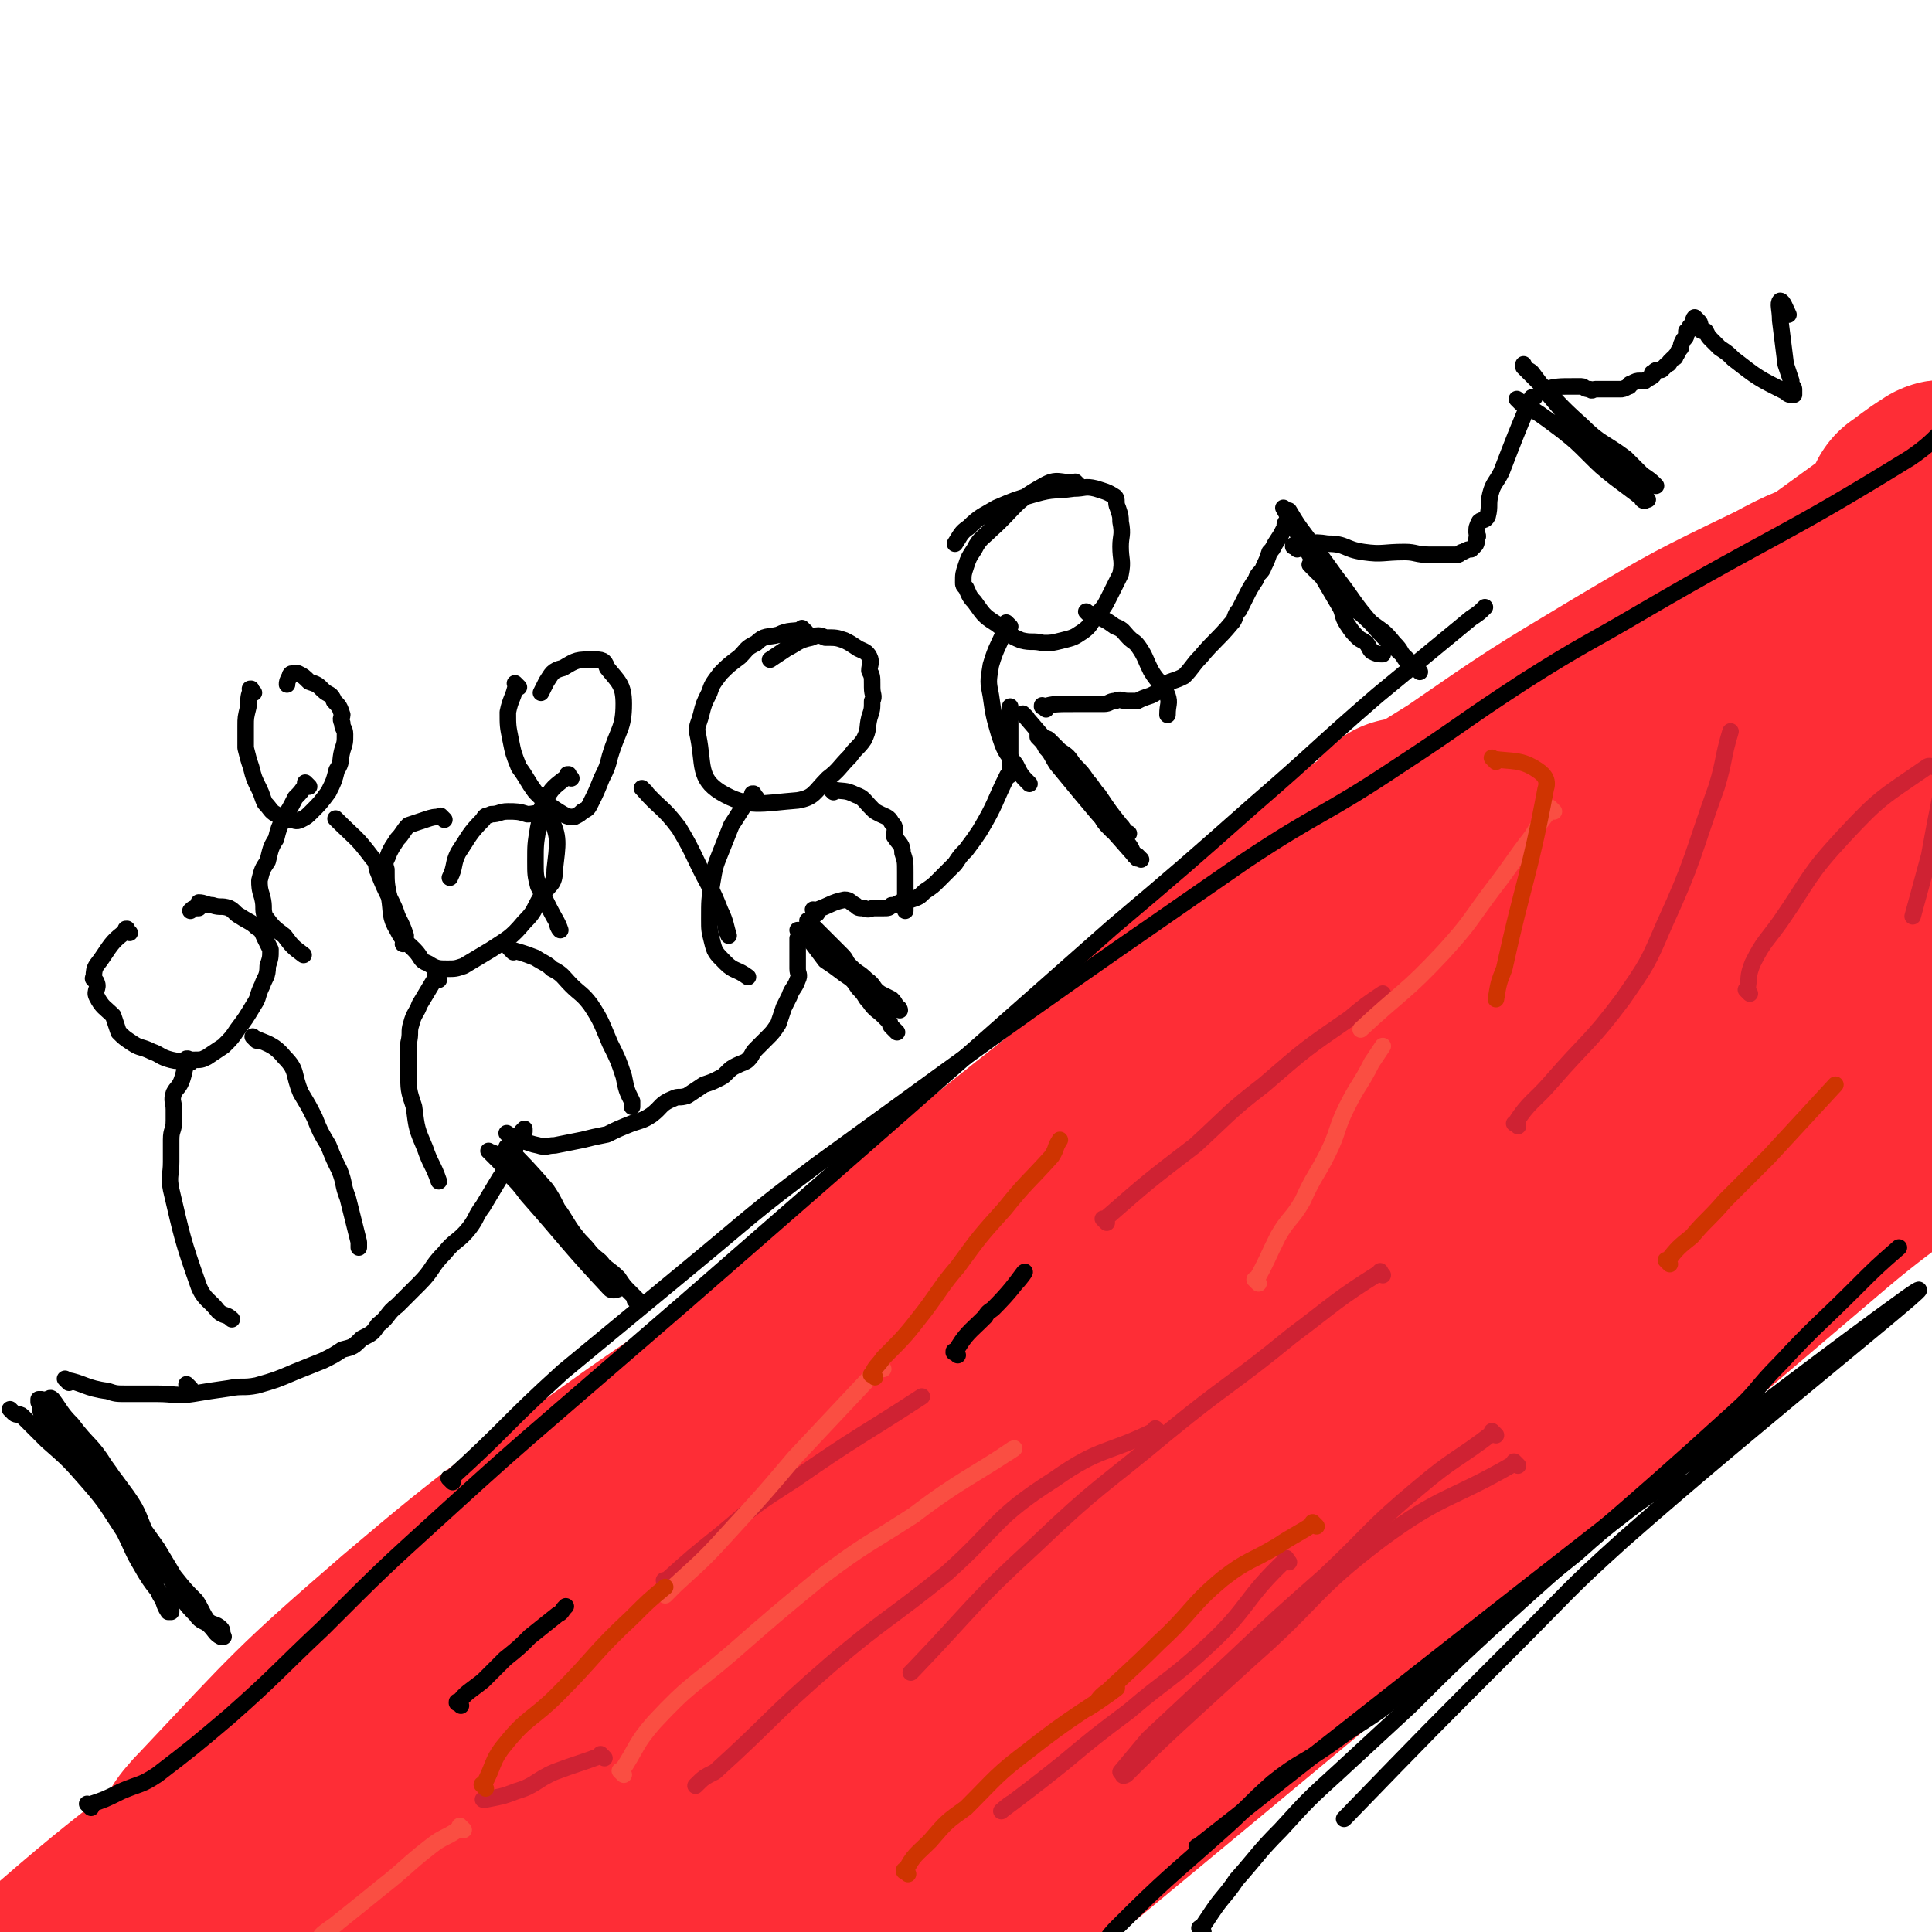<svg viewBox='0 0 700 700' version='1.1' xmlns='http://www.w3.org/2000/svg' xmlns:xlink='http://www.w3.org/1999/xlink'><g fill='none' stroke='#FE2D36' stroke-width='80' stroke-linecap='round' stroke-linejoin='round'><path d='M70,679c-1,-1 -1,-1 -1,-1 -1,-1 0,0 0,0 0,0 0,0 0,0 0,0 0,0 0,0 -1,-1 0,0 0,0 0,0 0,0 0,0 5,-8 4,-9 11,-16 33,-35 33,-36 70,-68 40,-34 41,-33 84,-64 34,-24 35,-22 70,-46 16,-10 15,-11 31,-22 12,-9 12,-9 23,-19 8,-6 7,-6 14,-12 14,-13 13,-14 27,-26 16,-14 17,-13 32,-27 14,-12 13,-13 26,-25 11,-10 12,-9 22,-19 7,-6 6,-6 12,-13 5,-5 5,-5 9,-10 2,-3 3,-3 5,-5 2,-2 2,-2 3,-4 0,0 0,0 0,0 0,0 1,0 1,-1 0,0 0,-1 0,-1 0,0 1,0 1,0 0,0 0,0 0,0 0,1 0,1 0,1 -1,2 -1,2 -2,3 -8,12 -7,14 -16,25 -14,17 -16,15 -31,31 -23,23 -23,23 -46,45 -20,18 -21,17 -41,35 -22,18 -21,19 -44,36 -28,21 -30,19 -58,41 -83,64 -83,65 -165,131 -44,35 -46,33 -88,70 -9,8 -7,12 -13,20 -1,1 0,-1 0,-2 0,0 0,0 0,0 0,0 0,-1 0,0 -1,0 0,0 0,1 0,1 0,1 0,2 0,2 0,2 0,3 0,1 0,1 0,2 0,1 0,1 0,2 0,0 0,0 0,0 0,0 0,0 1,0 0,0 0,0 0,0 1,0 1,0 1,0 1,0 0,-1 1,-1 5,-2 5,-3 10,-4 12,-4 12,-3 23,-8 14,-5 14,-6 27,-14 19,-10 20,-10 39,-21 23,-13 23,-13 46,-27 28,-17 28,-17 55,-35 26,-18 26,-18 52,-36 23,-16 23,-16 45,-33 23,-17 23,-17 45,-34 21,-17 20,-17 41,-35 33,-29 35,-31 67,-58 1,-1 -1,2 -2,2 -22,17 -23,16 -45,32 -27,20 -28,20 -55,41 -89,71 -89,71 -177,145 -38,31 -39,31 -74,65 -2,2 -4,8 -1,7 16,-4 19,-8 38,-18 26,-13 25,-13 50,-28 32,-18 33,-17 64,-37 29,-20 28,-21 57,-43 33,-25 33,-25 66,-50 30,-22 30,-22 60,-44 46,-33 45,-34 92,-67 9,-7 9,-7 19,-13 4,-3 5,-3 8,-5 0,0 -1,0 -2,0 -1,0 -1,0 -2,1 -24,19 -24,19 -47,38 -29,24 -29,25 -58,48 -63,50 -65,49 -128,100 -56,46 -56,45 -109,94 -28,27 -33,30 -53,56 -3,3 3,1 7,1 0,0 0,0 0,0 20,-10 20,-9 39,-20 31,-18 31,-18 60,-38 30,-20 30,-20 59,-42 39,-29 39,-29 78,-60 29,-22 29,-22 57,-46 29,-24 28,-25 57,-49 20,-17 21,-17 41,-34 14,-11 14,-12 28,-23 7,-6 9,-8 15,-12 0,-1 -1,1 -2,2 -1,0 -1,-1 -2,0 -22,16 -22,16 -44,33 -31,26 -31,26 -63,53 -33,28 -33,28 -65,57 -35,31 -34,31 -68,63 -31,28 -32,28 -62,57 -22,22 -22,23 -43,46 -15,16 -16,15 -29,32 -5,6 -6,11 -7,15 0,1 2,-4 5,-6 13,-10 14,-8 28,-18 43,-33 44,-32 85,-67 163,-135 163,-135 324,-272 26,-22 30,-20 50,-45 6,-7 8,-22 1,-19 -38,14 -46,24 -90,52 -37,24 -38,23 -71,52 -120,105 -120,109 -235,216 -1,1 1,1 2,0 89,-81 89,-81 176,-163 34,-31 34,-31 67,-63 42,-40 43,-39 84,-81 8,-8 9,-10 14,-18 0,-1 -2,-1 -3,0 -1,1 0,1 -1,2 -21,17 -22,17 -42,33 -31,25 -31,24 -60,49 -28,24 -27,25 -54,50 -32,30 -33,30 -64,61 -4,3 -9,10 -6,8 18,-15 24,-21 47,-43 30,-29 30,-30 60,-59 27,-26 28,-24 55,-51 25,-25 23,-26 49,-51 26,-26 35,-28 55,-50 2,-3 -5,0 -10,0 -1,-1 -1,-2 -3,-2 -21,12 -21,13 -42,27 -40,25 -40,24 -79,50 -34,21 -34,21 -66,43 -28,20 -28,20 -55,41 -18,14 -18,14 -35,30 -4,3 -5,5 -6,6 0,1 2,0 4,-2 14,-11 14,-11 28,-22 34,-27 35,-27 69,-54 32,-26 34,-25 65,-52 30,-27 29,-28 58,-57 17,-17 17,-17 34,-35 5,-6 9,-8 10,-13 1,-1 -3,-1 -6,0 -3,1 -3,2 -5,3 -48,26 -50,23 -97,51 -37,24 -36,26 -71,53 -32,24 -32,25 -63,49 -19,15 -48,40 -37,30 40,-35 68,-60 138,-120 48,-41 49,-40 96,-81 5,-5 12,-12 8,-10 -19,12 -26,20 -53,38 -31,20 -31,19 -62,39 -25,16 -26,16 -51,32 -15,11 -22,15 -30,22 -3,3 6,1 10,-1 62,-41 61,-42 122,-85 25,-18 25,-19 50,-38 30,-23 31,-23 59,-46 1,-1 0,-1 -1,-1 -12,4 -13,4 -24,10 -29,14 -29,14 -56,30 -30,18 -30,18 -59,38 -27,17 -28,16 -54,35 -19,15 -19,16 -38,32 -7,6 -8,6 -15,12 -1,1 -2,4 -1,3 50,-30 53,-31 104,-64 29,-19 28,-20 57,-40 49,-34 50,-33 98,-68 12,-8 12,-9 22,-19 1,-1 1,-2 0,-2 0,-1 -1,0 -1,0 -5,3 -7,5 -10,7 -1,1 2,-1 3,-2 '/><path d='M435,461c-1,-1 -2,-1 -1,-1 3,-4 4,-4 8,-7 16,-13 16,-12 31,-26 19,-16 18,-17 37,-34 19,-17 19,-17 39,-33 22,-18 23,-17 46,-35 21,-17 20,-19 41,-35 35,-25 42,-21 72,-48 6,-6 1,-9 1,-17 0,0 0,0 0,0 '/><path d='M573,309c-1,-1 -1,-1 -1,-1 -1,-1 0,0 0,0 0,0 0,0 0,0 0,0 0,-1 0,0 -5,1 -5,2 -10,3 -7,2 -7,0 -13,2 -11,4 -11,4 -21,9 -38,19 -40,17 -75,40 -55,37 -54,38 -106,79 -33,25 -32,26 -63,53 -31,28 -32,27 -62,56 -26,26 -26,27 -51,54 -22,25 -23,25 -44,51 -11,12 -10,13 -20,26 0,0 0,0 0,0 '/><path d='M498,324c-1,-1 -1,-1 -1,-1 -1,-1 0,0 0,0 0,0 0,0 0,0 -14,10 -14,10 -27,21 -25,20 -25,20 -50,40 -31,24 -30,25 -60,49 -38,31 -38,31 -75,62 -33,29 -33,29 -67,57 -34,29 -35,28 -69,57 -32,27 -31,28 -62,56 -36,32 -40,29 -72,64 -11,13 -7,16 -14,32 0,0 0,0 0,0 '/><path d='M289,529c-1,-1 -1,-2 -1,-1 -23,12 -24,12 -46,27 -31,21 -31,21 -61,45 -27,21 -27,21 -52,45 -27,25 -27,26 -53,53 -34,36 -47,50 -68,72 -5,5 8,-9 16,-17 '/></g>
<g fill='none' stroke='#000000' stroke-width='6' stroke-linecap='round' stroke-linejoin='round'><path d='M435,670c-1,-1 -2,-1 -1,-1 127,-100 203,-160 257,-199 23,-16 -52,43 -103,88 -20,18 -20,19 -39,38 -31,31 -31,31 -62,63 '/><path d='M608,536c-1,-1 -1,-1 -1,-1 -1,-1 0,0 0,0 0,0 0,0 0,0 0,0 0,0 0,0 -1,-1 0,0 0,0 -9,7 -9,6 -18,13 -9,7 -9,7 -18,15 -10,8 -10,8 -20,16 -12,9 -11,9 -23,19 -11,8 -11,8 -22,17 -11,9 -12,8 -24,17 -10,7 -11,6 -21,14 -9,8 -9,9 -18,17 -19,17 -20,17 -38,35 -4,4 -4,5 -7,10 -2,5 -3,5 -3,10 0,3 1,3 3,6 0,0 0,0 0,0 '/><path d='M436,700c-1,-1 -1,-1 -1,-1 -1,-1 0,0 0,0 0,0 0,0 0,0 2,-3 2,-3 4,-6 4,-6 5,-6 9,-12 8,-9 8,-10 16,-18 10,-11 10,-11 21,-21 13,-12 13,-12 26,-24 14,-14 14,-14 28,-27 44,-40 45,-39 89,-79 9,-8 8,-9 17,-18 13,-14 14,-14 27,-27 8,-8 8,-8 16,-15 0,0 0,0 0,0 '/><path d='M33,655c-1,-1 -1,-1 -1,-1 -1,-1 0,0 0,0 0,0 0,0 0,0 6,-2 6,-2 12,-5 7,-3 7,-2 13,-6 13,-10 13,-10 26,-21 17,-15 17,-16 34,-32 21,-21 21,-21 43,-41 22,-20 22,-20 44,-39 22,-19 22,-19 44,-38 78,-68 78,-68 155,-136 26,-22 26,-22 52,-45 22,-19 22,-20 44,-39 17,-14 17,-14 34,-28 3,-2 3,-2 5,-4 '/><path d='M164,537c-1,-1 -1,-1 -1,-1 -1,-1 0,0 0,0 21,-19 20,-20 41,-39 23,-19 23,-19 46,-38 23,-19 22,-19 46,-37 77,-56 77,-56 155,-110 27,-18 28,-16 55,-34 23,-15 23,-16 46,-31 22,-14 22,-13 44,-26 48,-28 49,-26 96,-55 12,-8 14,-14 21,-21 2,-1 -2,3 -4,5 '/><path d='M5,512c-1,-1 -2,-2 -1,-1 0,0 0,0 1,1 1,1 2,0 3,1 5,5 5,5 9,9 8,7 8,7 15,15 7,8 7,9 13,18 3,6 3,7 6,12 5,9 6,8 11,16 0,1 0,1 0,1 0,0 -1,0 -1,0 -2,-3 -1,-3 -3,-6 -12,-25 -11,-26 -25,-50 -3,-6 -5,-5 -9,-9 -3,-3 -3,-3 -5,-7 -3,-2 -2,-2 -4,-5 -1,0 -1,0 -1,0 0,0 0,1 0,1 1,2 0,2 1,4 2,3 2,3 5,6 7,7 8,6 14,13 7,7 7,8 13,16 5,7 5,7 10,14 3,5 3,5 6,10 4,5 4,5 8,9 2,3 2,4 4,7 2,2 3,1 5,3 1,1 0,1 1,3 0,0 0,0 0,0 -1,0 -1,0 -1,0 -2,-1 -2,-2 -4,-4 -2,-2 -3,-1 -5,-4 -5,-5 -5,-6 -8,-12 -8,-12 -8,-12 -15,-25 -5,-8 -4,-9 -10,-17 -5,-8 -6,-7 -12,-15 -4,-4 -4,-5 -7,-9 -1,-1 -1,0 -2,0 0,0 0,0 0,0 1,0 1,0 1,1 14,17 15,16 28,34 5,7 4,8 8,16 3,6 3,6 6,11 3,5 3,5 6,10 2,3 3,4 5,6 0,0 -1,-1 -1,-1 '/><path d='M69,503c-1,-1 -1,-1 -1,-1 -1,-1 0,0 0,0 0,0 0,0 0,0 0,0 0,0 0,0 -1,-1 0,0 0,0 '/><path d='M25,501c-1,-1 -1,-1 -1,-1 -1,-1 0,0 0,0 0,0 0,0 0,0 0,0 0,0 0,0 -1,-1 0,0 0,0 0,0 0,0 0,0 0,0 -1,-1 0,0 6,1 7,3 15,4 3,1 3,1 7,1 6,0 6,0 11,0 6,0 7,1 13,0 6,-1 6,-1 13,-2 5,-1 5,0 10,-1 7,-2 7,-2 14,-5 5,-2 5,-2 10,-4 4,-2 4,-2 7,-4 4,-1 4,-1 7,-4 4,-2 4,-2 6,-5 4,-3 3,-4 7,-7 4,-4 4,-4 8,-8 5,-5 4,-6 9,-11 4,-5 5,-4 9,-9 3,-4 2,-4 5,-8 3,-5 3,-5 6,-10 2,-3 2,-3 4,-5 1,-4 1,-4 2,-7 1,-1 1,-1 2,-2 0,-1 0,-1 0,-2 0,-1 0,-1 0,-1 0,0 1,-1 1,-1 0,0 0,1 0,1 0,0 0,0 0,0 '/><path d='M185,417c-1,-1 -1,-1 -1,-1 -1,-1 0,0 0,0 0,0 0,0 0,0 0,0 0,0 0,0 -1,-1 0,0 0,0 0,0 0,0 0,0 0,0 -1,-1 0,0 6,6 7,7 14,15 2,3 2,3 4,7 3,4 3,5 6,9 3,4 3,3 6,7 3,3 3,2 5,5 2,3 1,3 3,6 1,1 2,2 2,2 0,0 -2,1 -3,0 -15,-16 -15,-17 -30,-34 -3,-4 -3,-4 -7,-8 -2,-3 -2,-3 -5,-6 -1,-1 -1,-1 -2,-2 0,0 0,0 0,0 1,1 1,0 2,1 3,3 3,3 6,6 6,6 6,6 11,11 6,6 6,6 12,12 4,5 4,5 9,10 3,3 4,3 7,6 2,3 2,3 4,5 2,2 2,2 3,3 0,0 0,0 -1,0 0,0 0,0 0,0 0,0 0,0 0,0 '/><path d='M185,412c-1,-1 -1,-1 -1,-1 -1,-1 0,0 0,0 0,0 0,0 0,0 0,0 0,0 0,0 -1,-1 0,0 0,0 0,0 0,0 0,0 6,2 6,3 11,4 3,1 3,0 6,0 5,-1 5,-1 10,-2 4,-1 4,-1 9,-2 4,-2 4,-2 9,-4 3,-1 4,-1 7,-3 4,-3 3,-4 8,-6 2,-1 2,0 5,-1 3,-2 3,-2 6,-4 3,-1 3,-1 5,-2 2,-1 2,-1 3,-2 2,-2 2,-2 4,-3 2,-1 3,-1 4,-2 2,-2 1,-2 3,-4 2,-2 2,-2 4,-4 2,-2 2,-2 4,-5 1,-3 1,-3 2,-6 1,-2 1,-2 2,-4 1,-3 2,-3 3,-6 1,-2 0,-2 0,-4 0,-1 0,-1 0,-3 0,-1 0,-1 0,-3 0,-1 0,-1 0,-2 0,-2 0,-2 0,-3 '/><path d='M294,335c-1,-1 -1,-1 -1,-1 -1,-1 0,0 0,0 0,0 0,0 0,0 0,0 0,0 0,0 -1,-1 0,0 0,0 0,0 0,0 0,0 0,0 -1,-1 0,0 5,5 6,6 12,12 2,2 1,2 3,4 3,3 3,2 6,5 3,2 2,3 5,5 2,1 2,1 4,2 1,1 1,1 2,3 1,0 1,1 1,1 -2,-1 -3,-1 -6,-3 -4,-3 -4,-3 -8,-7 -5,-3 -5,-3 -9,-7 -3,-2 -3,-2 -6,-5 -2,-2 -2,-2 -4,-4 -1,-1 -1,-2 -3,-3 0,0 0,0 -1,0 0,0 0,0 0,0 1,0 1,0 2,1 1,1 1,1 2,2 3,4 3,4 6,8 3,2 3,2 7,5 3,2 3,2 5,5 3,3 2,3 4,5 2,3 3,3 5,5 1,1 1,1 2,2 1,1 0,1 1,2 1,1 1,1 2,2 0,0 -1,-1 -1,-1 '/><path d='M296,331c-1,-1 -1,-1 -1,-1 -1,-1 0,0 0,0 0,0 0,0 0,0 0,0 0,0 0,0 -1,-1 0,0 0,0 0,0 0,0 0,0 0,0 0,0 0,0 -1,-1 0,0 0,0 0,0 0,0 0,0 0,0 0,0 0,0 -1,-1 0,0 0,0 6,-2 6,-3 11,-4 2,0 2,1 4,2 1,1 1,1 3,1 2,1 2,0 4,0 2,0 2,0 3,0 2,0 2,0 3,-1 1,0 1,0 3,-1 2,-1 2,-1 4,-1 3,-1 3,-1 5,-3 3,-2 3,-2 5,-4 3,-3 3,-3 6,-6 2,-3 2,-3 4,-5 3,-4 3,-4 5,-7 6,-10 5,-10 10,-20 1,0 1,0 1,-1 0,-2 0,-2 0,-3 0,-1 0,-1 0,-3 0,-1 0,-1 0,-3 0,-3 0,-3 0,-5 0,-4 0,-4 0,-8 0,-1 0,-1 0,-2 0,0 0,0 0,0 0,0 0,0 0,0 '/><path d='M372,260c-1,-1 -1,-1 -1,-1 -1,-1 0,0 0,0 0,0 0,0 0,0 0,0 0,0 0,0 -1,-1 0,0 0,0 0,0 0,0 0,0 6,7 6,7 12,14 2,3 2,3 4,6 3,3 4,3 6,6 3,4 2,5 5,9 2,4 2,4 5,7 3,2 3,2 5,4 2,2 2,3 3,5 0,0 1,0 1,0 1,1 1,1 1,1 1,1 0,0 0,0 -1,0 -1,0 -1,0 -15,-17 -15,-17 -29,-34 -2,-3 -2,-4 -4,-6 -1,-2 -1,-2 -3,-4 0,0 0,0 0,-1 0,0 0,0 0,0 0,0 0,0 0,0 0,0 0,1 1,1 1,1 2,0 3,1 2,2 2,2 4,4 3,2 3,2 5,5 3,3 3,3 5,6 2,2 2,3 4,5 4,6 4,6 8,11 1,1 1,1 1,2 0,1 1,1 1,1 1,0 1,0 1,0 '/><path d='M379,257c-1,-1 -1,-1 -1,-1 -1,-1 0,0 0,0 0,0 0,0 0,0 0,0 0,0 0,0 -1,-1 0,0 0,0 0,0 0,0 0,0 0,0 0,0 0,0 -1,-1 0,0 0,0 0,0 0,0 0,0 0,0 -1,0 0,0 4,-1 5,-1 11,-1 2,0 2,0 5,0 3,0 3,0 6,0 2,0 2,-1 4,-1 2,-1 2,0 5,0 1,0 1,0 3,0 2,-1 2,-1 5,-2 2,-1 2,-1 4,-3 2,-1 2,-1 3,-2 3,-1 3,-1 5,-2 3,-3 3,-4 6,-7 5,-6 6,-6 11,-12 2,-2 1,-3 3,-5 1,-2 1,-2 2,-4 2,-4 2,-4 4,-7 1,-3 2,-2 3,-5 1,-2 1,-2 2,-5 1,-1 1,-1 2,-3 2,-3 2,-3 3,-5 1,-1 0,-2 1,-3 0,0 0,0 0,0 0,0 1,0 1,0 0,0 0,0 0,0 '/><path d='M476,206c-1,-1 -1,-1 -1,-1 -1,-1 0,0 0,0 0,0 0,0 0,0 0,0 0,0 0,0 -1,-1 0,0 0,0 0,0 0,0 0,0 0,0 -1,-1 0,0 5,5 6,6 13,13 4,4 4,3 8,7 5,4 5,3 9,8 3,3 2,3 5,7 1,1 1,1 3,2 1,0 1,1 1,1 1,1 0,0 0,0 0,0 0,0 0,0 -1,-1 -1,-2 -3,-3 -7,-7 -7,-6 -14,-14 -7,-8 -6,-8 -13,-17 -5,-7 -5,-7 -11,-15 -3,-4 -3,-4 -6,-9 -1,0 -1,0 -2,-1 0,0 0,0 0,0 10,18 10,18 20,35 2,3 1,4 3,7 2,3 2,3 4,5 1,1 2,1 3,2 1,1 1,2 2,3 2,1 2,1 4,1 '/><path d='M470,199c-1,-1 -1,-1 -1,-1 -1,-1 0,0 0,0 0,0 0,0 0,0 0,0 0,0 0,0 -1,-1 0,0 0,0 0,0 0,0 0,0 0,0 -1,0 0,0 5,-1 6,-2 12,-1 7,0 6,2 13,3 7,1 7,0 15,0 4,0 4,1 9,1 5,0 5,0 10,0 1,0 1,-1 2,-1 2,-1 2,-1 3,-1 0,0 0,0 0,0 1,-1 1,-1 1,-1 1,-1 1,-1 1,-3 1,-1 0,-1 0,-2 0,-2 0,-2 1,-4 1,-1 2,0 3,-2 1,-4 0,-4 1,-8 1,-4 2,-4 4,-8 5,-13 5,-13 10,-25 0,-1 1,-1 1,-2 0,0 0,0 0,0 1,0 1,0 1,0 '/><path d='M551,146c-1,-1 -1,-1 -1,-1 -1,-1 0,0 0,0 0,0 0,0 0,0 0,0 0,0 0,0 -1,-1 0,0 0,0 0,0 0,0 0,0 8,5 8,5 16,11 5,4 5,4 10,9 4,4 4,4 9,8 4,3 4,3 8,6 1,1 1,0 2,1 0,0 0,1 0,1 1,1 1,0 2,0 0,0 0,0 0,0 -1,-1 -1,-1 -3,-3 -7,-7 -7,-6 -13,-13 -7,-7 -7,-7 -13,-14 -7,-8 -7,-8 -13,-16 -1,-1 -2,-1 -3,-2 0,-1 0,-1 0,-1 0,0 0,0 0,0 0,0 0,1 0,1 2,2 2,2 4,4 9,9 8,9 17,17 7,7 8,6 16,12 3,3 3,3 6,6 3,2 3,2 5,4 0,0 0,0 0,0 '/><path d='M561,142c-1,-1 -1,-1 -1,-1 -1,-1 0,0 0,0 0,0 0,0 0,0 0,0 0,0 0,0 -1,-1 0,0 0,0 0,0 0,0 0,0 0,0 0,0 0,0 -1,-1 0,0 0,0 0,0 0,0 0,0 0,0 0,0 0,0 -1,-1 0,0 0,0 0,0 0,0 0,0 0,0 0,0 0,0 -1,-1 0,0 0,0 0,0 0,0 0,0 0,0 0,0 0,0 -1,-1 0,0 0,0 0,0 0,0 0,0 0,0 -1,0 0,0 4,-1 5,-1 10,-1 1,0 2,0 3,0 1,0 1,1 3,1 1,1 1,0 2,0 1,0 1,0 2,0 1,0 1,0 2,0 1,0 1,0 2,0 1,0 1,0 3,0 1,0 1,0 3,-1 1,0 0,-1 1,-1 2,-1 2,-1 3,-1 1,0 1,0 2,0 1,-1 2,-1 3,-2 0,0 -1,-1 0,-1 1,-1 1,-1 3,-1 1,-1 1,-1 2,-2 1,0 1,-1 1,-1 1,-1 1,-1 1,-1 1,-1 1,0 1,-1 1,-1 1,-2 2,-3 0,-1 0,-1 1,-3 1,-1 1,-1 1,-3 1,0 1,0 1,-1 0,0 0,0 0,0 0,0 0,-1 1,-1 0,0 0,0 0,0 1,-1 0,-2 1,-3 0,0 0,0 1,1 0,0 0,0 0,0 0,0 0,0 0,0 1,1 1,1 1,2 0,1 0,1 0,1 0,1 1,1 2,1 1,2 1,2 2,3 2,2 2,2 3,3 3,2 3,2 5,4 9,7 9,7 19,12 1,1 1,1 3,1 0,0 0,0 0,0 0,0 0,0 0,-1 0,0 0,0 0,0 0,-1 0,-1 0,-1 0,-1 -1,-1 -1,-2 0,0 0,-1 0,-1 -1,-3 -1,-3 -2,-6 -1,-8 -1,-8 -2,-16 0,-4 -1,-6 0,-7 1,0 2,3 3,5 '/><path d='M47,338c-1,-1 -1,-1 -1,-1 -1,-1 0,0 0,0 0,0 0,0 0,0 0,0 0,-1 0,0 -5,4 -5,4 -9,10 -2,3 -3,3 -3,7 -1,1 1,1 1,2 1,2 -1,3 0,5 2,4 3,4 6,7 1,3 1,3 2,6 2,2 2,2 5,4 3,2 3,1 7,3 3,1 3,2 7,3 4,1 4,0 8,0 3,0 3,0 5,-1 3,-2 3,-2 6,-4 3,-3 3,-3 5,-6 3,-4 3,-4 6,-9 2,-3 1,-3 3,-7 1,-3 2,-3 2,-7 1,-3 1,-3 1,-6 -1,-2 -1,-2 -2,-4 -1,-2 -1,-3 -3,-4 -2,-2 -3,-2 -6,-4 -2,-1 -2,-2 -4,-3 -3,-1 -3,0 -6,-1 -2,0 -3,-1 -5,-1 0,0 0,1 0,2 -2,0 -2,0 -3,1 '/><path d='M69,385c-1,-1 -1,-1 -1,-1 -1,-1 0,0 0,0 0,0 0,0 0,0 0,0 0,-1 0,0 -1,2 -1,4 -2,7 -1,3 -2,3 -3,5 -1,3 0,3 0,6 0,2 0,2 0,4 0,4 -1,3 -1,7 0,4 0,4 0,8 0,5 -1,5 0,10 4,17 4,18 10,35 2,5 4,5 7,9 2,2 3,1 5,3 0,0 0,0 0,0 '/><path d='M93,377c-1,-1 -1,-1 -1,-1 -1,-1 0,0 0,0 0,0 0,0 0,0 0,0 0,0 0,0 -1,-1 0,0 0,0 0,0 0,0 0,0 0,0 -1,-1 0,0 4,2 7,2 11,7 5,5 3,6 6,13 3,5 3,5 5,9 2,5 2,5 5,10 2,5 2,5 4,9 2,5 1,5 3,10 1,4 1,4 2,8 1,4 1,4 2,8 0,1 0,1 0,2 '/><path d='M161,297c-1,-1 -1,-1 -1,-1 -1,-1 0,0 0,0 0,0 0,0 0,0 0,0 0,0 0,0 -1,-1 0,0 0,0 0,0 0,0 0,0 -3,0 -3,0 -6,1 -3,1 -3,1 -6,2 -2,2 -2,3 -4,5 -2,3 -2,3 -3,5 -1,3 -2,3 -1,6 0,5 0,5 1,10 1,6 0,7 3,12 2,4 3,4 6,7 3,3 2,4 5,5 3,2 4,2 7,2 3,0 3,0 6,-1 5,-3 5,-3 10,-6 6,-4 7,-4 12,-10 4,-4 3,-4 6,-9 3,-5 5,-4 5,-10 1,-9 2,-12 -2,-19 -2,-3 -4,-1 -8,-1 -3,-1 -4,-1 -7,-1 -3,0 -3,1 -6,1 -2,1 -2,0 -3,2 -5,5 -5,6 -9,12 -2,4 -1,5 -3,9 0,0 0,0 0,0 '/><path d='M159,355c-1,-1 -1,-1 -1,-1 -1,-1 0,0 0,0 0,0 0,0 0,0 0,0 0,0 0,0 -1,-1 0,0 0,0 0,0 0,0 0,0 -3,5 -3,5 -6,10 -1,3 -2,3 -3,7 -1,3 0,3 -1,7 0,5 0,5 0,10 0,7 0,7 2,13 1,8 1,8 4,15 2,6 3,6 5,12 0,0 0,0 0,0 '/><path d='M186,345c-1,-1 -1,-1 -1,-1 -1,-1 0,0 0,0 0,0 0,0 0,0 0,0 0,0 0,0 -1,-1 0,0 0,0 0,0 0,0 0,0 0,0 -1,-1 0,0 3,1 4,1 9,3 3,2 4,2 6,4 4,2 4,3 7,6 3,3 4,3 7,7 4,6 4,7 7,14 3,6 3,6 5,12 1,5 1,5 3,9 0,1 0,1 0,2 '/><path d='M292,229c-1,-1 -1,-1 -1,-1 -1,-1 0,0 0,0 0,0 0,0 0,0 0,0 0,0 0,0 -1,-1 0,0 0,0 0,0 0,0 0,0 0,0 0,0 0,0 -1,-1 0,0 0,0 -4,1 -5,0 -9,2 -4,1 -5,0 -8,3 -4,2 -3,2 -6,5 -4,3 -4,3 -7,6 -3,4 -3,4 -4,7 -2,4 -2,4 -3,8 -1,4 -2,4 -1,8 2,10 0,15 8,20 10,6 15,4 28,3 6,-1 6,-3 11,-8 4,-3 4,-4 8,-8 2,-3 3,-3 5,-6 2,-4 1,-4 2,-8 1,-3 1,-3 1,-6 1,-2 0,-2 0,-5 0,0 0,0 0,-1 0,-3 0,-3 -1,-5 0,-2 1,-3 0,-5 -1,-2 -2,-2 -4,-3 -3,-2 -3,-2 -5,-3 -3,-1 -3,-1 -7,-1 -2,-1 -3,-1 -5,0 -5,1 -5,2 -9,4 -3,2 -3,2 -6,4 0,0 0,0 0,0 '/><path d='M274,289c-1,-1 -1,-1 -1,-1 -1,-1 0,0 0,0 0,0 0,0 0,0 0,0 0,0 0,0 -1,-1 0,0 0,0 0,0 0,0 0,0 0,0 0,-1 0,0 -4,4 -4,5 -8,11 -2,5 -2,5 -4,10 -2,5 -2,5 -3,11 -1,6 -1,6 -1,13 0,4 0,4 1,8 1,4 1,4 5,8 3,3 4,2 8,5 0,0 0,0 0,0 '/><path d='M302,287c-1,-1 -1,-1 -1,-1 -1,-1 0,0 0,0 0,0 0,0 0,0 0,0 0,0 0,0 -1,-1 0,0 0,0 0,0 0,0 0,0 0,0 0,0 0,0 -1,-1 0,0 0,0 0,0 0,0 0,0 5,1 5,0 9,2 3,1 3,2 6,5 1,1 1,1 3,2 2,1 3,1 4,3 2,2 1,3 1,5 2,3 3,3 3,6 1,3 1,3 1,7 0,4 0,4 0,8 0,3 0,3 0,6 0,0 0,0 0,0 '/><path d='M391,176c-1,-1 -1,-1 -1,-1 -1,-1 0,0 0,0 0,0 0,0 0,0 0,0 0,0 0,0 -1,-1 0,0 0,0 0,0 0,0 0,0 -6,0 -7,-2 -12,1 -11,6 -10,8 -19,16 -3,3 -4,3 -6,7 -2,3 -2,3 -3,6 -1,3 -1,3 -1,6 0,1 0,1 1,2 1,2 1,3 3,5 3,4 3,5 8,8 4,3 4,4 9,6 4,1 4,0 8,1 3,0 3,0 7,-1 4,-1 4,-1 7,-3 3,-2 3,-3 5,-6 3,-3 3,-3 5,-7 2,-4 2,-4 4,-8 1,-5 0,-5 0,-10 0,-4 1,-4 0,-9 0,-2 0,-2 -1,-5 -1,-2 0,-3 -1,-4 -3,-2 -4,-2 -7,-3 -4,-1 -4,0 -8,0 -7,1 -7,0 -14,2 -7,2 -7,2 -14,5 -5,3 -6,3 -10,7 -3,2 -3,3 -5,6 0,0 0,0 0,0 '/><path d='M366,227c-1,-1 -1,-1 -1,-1 -1,-1 0,0 0,0 0,0 0,0 0,0 0,0 0,0 0,0 -1,-1 0,0 0,0 0,0 0,0 0,0 0,0 0,0 0,0 -1,-1 0,0 0,0 0,0 0,0 0,0 -3,8 -4,8 -6,15 -1,6 -1,6 0,11 1,7 1,7 3,14 2,6 2,6 6,11 2,4 2,4 5,7 '/><path d='M395,223c-1,-1 -1,-1 -1,-1 -1,-1 0,0 0,0 0,0 0,0 0,0 0,0 0,0 0,0 -1,-1 0,0 0,0 0,0 0,0 0,0 5,2 6,2 10,5 3,1 3,2 5,4 2,2 2,1 4,4 2,3 2,4 4,8 3,5 4,4 6,9 1,3 0,3 0,7 '/><path d='M92,251c-1,-1 -1,-1 -1,-1 -1,-1 0,0 0,0 0,0 0,0 0,0 0,0 0,-1 0,0 -1,2 -1,3 -1,6 -1,4 -1,4 -1,7 0,4 0,4 0,8 1,4 1,4 2,7 1,4 1,4 3,8 1,2 1,3 2,5 2,2 2,3 4,4 3,2 3,1 5,2 2,0 2,1 4,0 2,-1 2,-1 4,-3 3,-3 3,-3 6,-7 2,-4 2,-4 3,-8 2,-3 1,-3 2,-7 1,-3 1,-3 1,-6 0,-2 -1,-2 -1,-4 -1,-2 0,-2 0,-3 -1,-3 -1,-3 -3,-5 -1,-3 -2,-2 -4,-4 -2,-2 -2,-2 -5,-3 -2,-2 -2,-2 -4,-3 -1,0 -1,0 -2,0 -1,0 -1,1 -1,1 -1,2 -1,2 -1,3 '/><path d='M112,285c-1,-1 -1,-1 -1,-1 -1,-1 0,0 0,0 0,0 0,0 0,0 0,0 0,0 0,0 -1,-1 0,0 0,0 0,0 0,0 0,0 -2,3 -2,3 -4,5 -2,4 -2,4 -4,7 -2,4 -2,4 -3,8 -2,3 -2,4 -3,8 -2,3 -2,3 -3,7 0,2 0,3 1,6 1,4 0,4 1,7 3,4 3,4 7,7 3,4 3,4 7,7 '/><path d='M123,298c-1,-1 -1,-1 -1,-1 -1,-1 0,0 0,0 0,0 0,0 0,0 0,0 0,0 0,0 -1,-1 0,0 0,0 0,0 0,0 0,0 0,0 0,0 0,0 -1,-1 0,0 0,0 0,0 0,0 0,0 0,0 0,0 0,0 -1,-1 0,0 0,0 7,7 7,6 13,14 2,2 1,3 2,5 2,5 2,5 4,9 2,4 2,4 3,7 2,4 2,4 3,7 0,2 -1,2 -1,3 '/><path d='M188,249c-1,-1 -1,-1 -1,-1 -1,-1 0,0 0,0 0,0 0,0 0,0 0,0 0,0 0,0 -1,-1 0,0 0,0 0,0 0,0 0,0 -1,5 -2,5 -3,10 0,5 0,5 1,10 1,5 1,5 3,10 3,4 3,5 6,9 4,4 5,5 10,8 2,1 2,1 4,1 2,-1 2,-1 3,-2 2,-1 2,-1 3,-3 2,-4 2,-4 4,-9 2,-4 2,-4 3,-8 3,-10 5,-10 5,-19 0,-7 -2,-8 -6,-13 -1,-3 -2,-3 -5,-3 -6,0 -6,0 -11,3 -4,1 -4,2 -6,5 -1,2 -1,2 -2,4 '/><path d='M207,282c-1,-1 -1,-1 -1,-1 -1,-1 0,0 0,0 0,0 0,0 0,0 0,0 0,-1 0,0 -5,4 -6,4 -9,10 -2,4 -1,5 -2,9 -1,6 -1,6 -1,12 0,5 0,5 1,9 2,4 2,4 4,8 2,4 3,5 4,8 0,0 -1,-1 -1,-2 '/><path d='M234,287c-1,-1 -1,-1 -1,-1 -1,-1 0,0 0,0 0,0 0,0 0,0 0,0 0,0 0,0 -1,-1 0,0 0,0 0,0 0,0 0,0 0,0 0,0 0,0 -1,-1 0,0 0,0 0,0 0,0 0,0 6,7 7,6 13,14 6,10 5,10 11,21 2,4 2,4 4,9 2,4 2,6 3,9 0,0 -1,-2 -1,-3 '/></g>
<g fill='none' stroke='#CF2233' stroke-width='6' stroke-linecap='round' stroke-linejoin='round'><path d='M467,566c-1,-1 -1,-1 -1,-1 -1,-1 0,0 0,0 0,0 0,0 0,0 0,0 0,-1 0,0 -15,14 -13,17 -28,31 -14,13 -15,12 -29,24 -12,9 -12,9 -24,19 -10,8 -14,11 -22,17 -1,1 2,-2 4,-3 '/><path d='M542,520c-1,-1 -1,-1 -1,-1 -1,-1 0,0 0,0 -13,10 -14,9 -27,20 -18,15 -17,16 -34,32 -17,15 -17,15 -34,31 -15,14 -15,14 -30,28 -5,6 -5,6 -10,12 '/><path d='M550,531c-1,-1 -1,-1 -1,-1 -1,-1 0,0 0,0 -24,14 -26,11 -49,28 -25,19 -23,22 -47,43 -23,21 -31,28 -45,42 -4,2 4,-5 9,-9 '/><path d='M501,462c-1,-1 -1,-2 -1,-1 -16,10 -16,11 -32,23 -22,18 -23,17 -45,35 -24,20 -25,19 -48,41 -23,21 -22,22 -44,45 0,0 0,0 -1,1 '/><path d='M420,519c-1,-1 -1,-1 -1,-1 -1,-1 0,0 0,0 -18,9 -20,6 -37,18 -22,14 -20,17 -39,34 -21,17 -22,16 -42,33 -22,19 -21,20 -42,39 -4,2 -4,2 -7,5 '/><path d='M219,637c-1,-1 -1,-1 -1,-1 -1,-1 0,0 0,0 -8,3 -9,3 -17,6 -7,3 -7,5 -14,7 -5,2 -6,2 -11,3 -1,0 -1,0 -1,0 '/><path d='M242,574c-1,-1 -1,-1 -1,-1 -1,-1 0,0 0,0 0,0 0,0 0,0 10,-9 10,-9 20,-17 13,-11 13,-11 27,-20 23,-16 23,-15 46,-30 '/><path d='M401,443c-1,-1 -1,-1 -1,-1 -1,-1 0,0 0,0 0,0 0,0 0,0 16,-14 16,-14 33,-27 12,-11 12,-12 25,-22 15,-13 15,-13 31,-24 6,-5 6,-5 12,-9 '/><path d='M550,408c-1,-1 -2,-1 -1,-1 5,-8 7,-8 13,-15 13,-15 14,-14 26,-30 9,-13 9,-13 15,-27 11,-24 10,-25 19,-50 3,-10 2,-10 5,-20 '/><path d='M634,360c-1,-1 -1,-1 -1,-1 -1,-1 0,0 0,0 0,0 0,0 0,0 1,-5 0,-5 2,-10 4,-8 5,-8 10,-15 11,-16 10,-17 23,-31 13,-14 14,-14 30,-25 1,-1 2,0 4,0 1,0 1,0 1,1 1,5 1,5 0,10 -2,10 -2,10 -4,21 -3,11 -3,11 -6,22 0,0 0,0 0,0 '/></g>
<g fill='none' stroke='#FA4E42' stroke-width='6' stroke-linecap='round' stroke-linejoin='round'><path d='M226,643c-1,-1 -1,-1 -1,-1 -1,-1 0,0 0,0 0,0 0,0 0,0 0,0 0,0 0,0 -1,-1 0,0 0,0 0,0 0,0 0,0 6,-9 5,-10 12,-18 13,-14 14,-13 28,-25 16,-14 16,-14 33,-28 16,-12 16,-11 33,-22 17,-13 23,-15 36,-24 2,-1 -3,2 -6,4 '/><path d='M456,465c-1,-1 -1,-1 -1,-1 -1,-1 0,0 0,0 4,-7 4,-8 8,-16 4,-7 5,-6 9,-13 4,-9 5,-9 9,-17 4,-8 3,-9 7,-17 4,-8 5,-8 9,-16 2,-3 2,-3 4,-6 '/><path d='M563,294c-1,-1 -1,-1 -1,-1 -1,-1 0,0 0,0 0,0 0,0 0,0 0,0 0,0 0,0 -1,-1 0,0 0,0 0,0 0,0 0,0 -4,5 -4,5 -7,10 -7,9 -7,10 -14,19 -9,12 -8,12 -18,23 -14,15 -15,14 -30,28 0,0 0,0 0,0 '/><path d='M320,496c-1,-1 -1,-1 -1,-1 -1,-1 0,0 0,0 0,0 0,0 0,0 -16,17 -16,17 -31,33 -11,13 -11,13 -22,25 -10,11 -10,11 -21,21 -2,2 -2,2 -4,4 '/><path d='M168,663c-1,-1 -1,-1 -1,-1 -1,-1 0,0 0,0 -5,4 -6,3 -11,7 -9,7 -9,8 -18,15 -11,9 -15,12 -21,17 -2,1 2,-2 5,-4 '/></g>
<g fill='none' stroke='#CF3401' stroke-width='6' stroke-linecap='round' stroke-linejoin='round'><path d='M176,648c-1,-1 -1,-1 -1,-1 -1,-1 0,0 0,0 0,0 0,0 0,0 0,0 0,0 0,0 -1,-1 0,0 0,0 4,-7 3,-9 8,-15 8,-10 10,-9 19,-18 14,-14 13,-15 27,-28 6,-6 6,-6 12,-11 0,0 0,0 0,0 '/><path d='M317,499c-1,-1 -2,-1 -1,-1 1,-3 2,-3 4,-6 8,-8 8,-8 15,-17 6,-8 6,-9 12,-16 8,-11 8,-11 17,-21 8,-10 8,-9 17,-19 2,-3 1,-3 3,-6 '/><path d='M542,276c-1,-1 -1,-1 -1,-1 -1,-1 0,0 0,0 0,0 0,0 0,0 0,0 -1,-1 0,0 7,1 10,0 16,4 3,2 4,4 3,7 -6,32 -8,33 -15,65 -2,5 -2,5 -3,11 0,0 0,0 0,0 '/><path d='M477,553c-1,-1 -1,-1 -1,-1 -1,-1 0,0 0,0 -6,4 -7,4 -13,8 -10,6 -11,5 -20,12 -12,10 -11,12 -23,23 -11,11 -14,13 -22,21 -1,1 1,-2 3,-3 '/><path d='M329,679c-1,-1 -1,-1 -1,-1 -1,-1 0,0 0,0 0,0 0,0 0,0 0,0 -1,0 0,0 3,-6 4,-6 9,-11 6,-7 6,-7 13,-12 11,-11 11,-12 23,-21 15,-12 23,-16 31,-22 3,-2 -5,4 -10,7 '/><path d='M605,458c-1,-1 -1,-1 -1,-1 -1,-1 0,0 0,0 0,0 0,0 0,0 4,-5 4,-5 9,-9 5,-6 6,-6 12,-13 8,-8 8,-8 16,-16 12,-13 12,-13 24,-26 0,0 0,0 0,0 '/></g>
<g fill='none' stroke='#000000' stroke-width='6' stroke-linecap='round' stroke-linejoin='round'><path d='M167,618c-1,-1 -1,-1 -1,-1 -1,-1 0,0 0,0 0,0 0,0 0,0 0,0 0,0 0,0 -1,-1 0,0 0,0 0,0 0,0 0,0 0,0 -1,0 0,0 3,-4 4,-4 9,-8 4,-4 4,-4 8,-8 5,-4 5,-4 9,-8 5,-4 5,-4 10,-8 2,-1 1,-1 3,-3 '/><path d='M347,491c-1,-1 -1,-1 -1,-1 -1,-1 0,0 0,0 0,0 0,0 0,0 0,0 -1,0 0,0 4,-7 5,-7 11,-13 1,-2 2,-2 3,-3 6,-6 8,-9 11,-13 1,-1 -1,2 -3,4 '/></g>
</svg>